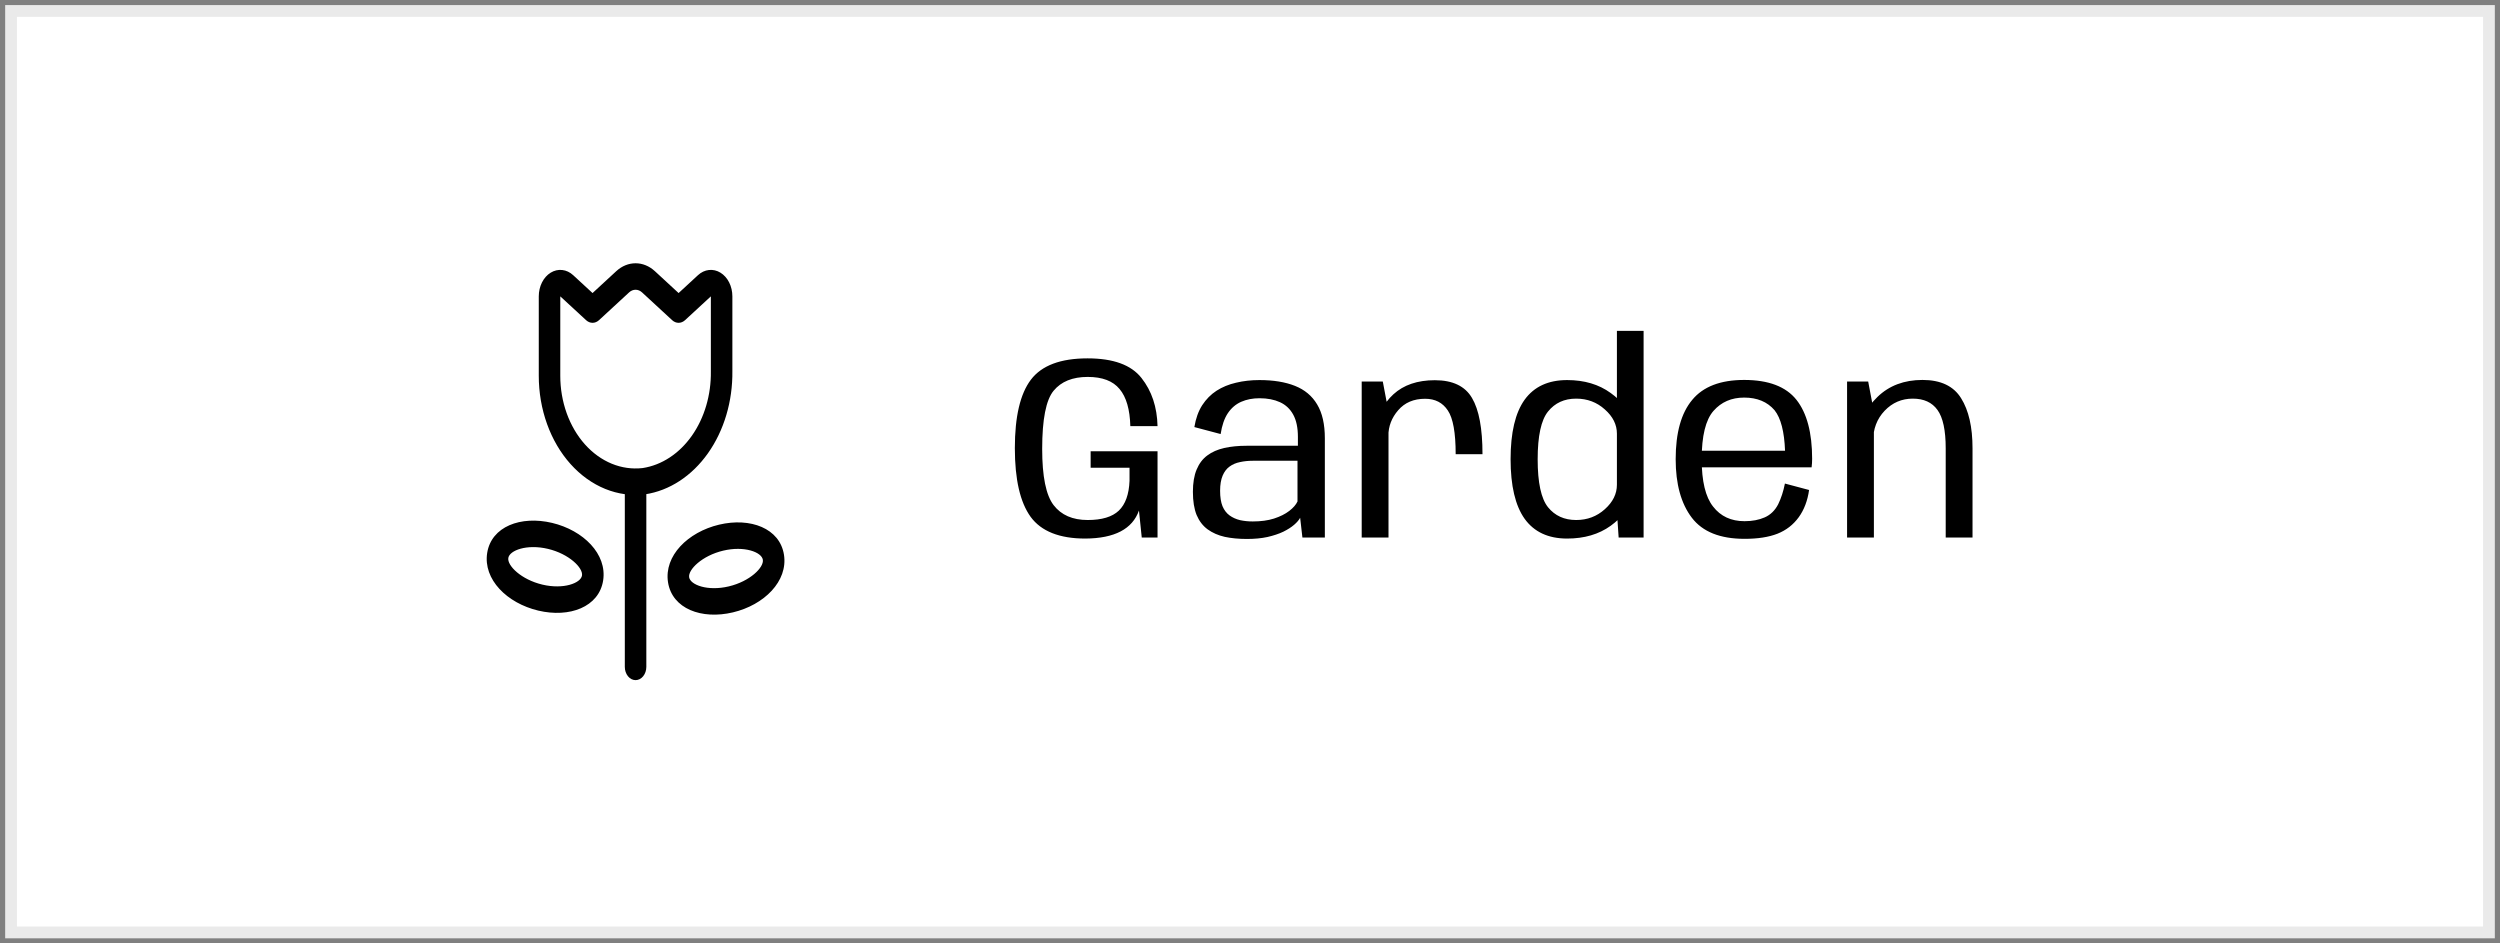 <svg width="212" height="80" viewBox="0 0 212 80" fill="none" xmlns="http://www.w3.org/2000/svg">
<rect x="0" y="0" width="212" height="80" fill="#808080" stroke="none"/>
<g clip-path="url(#clip0_154_1234)">
<path d="M211.061 0.93H0.938V79.07H211.061V0.93Z" fill="white"/>
<path d="M45.688 31.864C45.687 33.275 45.927 34.67 46.391 35.959C46.855 37.249 47.533 38.404 48.383 39.352C49.232 40.299 50.233 41.017 51.322 41.46C52.41 41.902 53.562 42.059 54.703 41.92C56.768 41.609 58.667 40.369 60.033 38.439C61.4 36.508 62.138 34.024 62.105 31.465V25.131C62.105 24.714 62.011 24.306 61.833 23.951C61.655 23.596 61.4 23.31 61.097 23.124C60.794 22.937 60.455 22.858 60.117 22.896C59.78 22.933 59.458 23.085 59.187 23.336L56.998 25.356H58.092L55.538 22.999C54.565 22.101 53.227 22.101 52.255 22.999L49.701 25.356H50.795L48.606 23.336C48.335 23.085 48.013 22.933 47.676 22.896C47.338 22.858 46.999 22.937 46.696 23.124C46.393 23.31 46.138 23.596 45.96 23.951C45.782 24.306 45.688 24.714 45.688 25.131V31.864ZM47.512 31.864V25.131L49.701 27.151C50.026 27.45 50.471 27.45 50.795 27.151L53.349 24.794C53.507 24.649 53.699 24.57 53.896 24.57C54.094 24.57 54.286 24.649 54.444 24.794L56.998 27.151C57.322 27.45 57.767 27.45 58.092 27.151L60.281 25.131V31.483C60.311 33.488 59.737 35.435 58.67 36.951C57.602 38.466 56.117 39.443 54.5 39.691C53.614 39.794 52.72 39.669 51.877 39.323C51.033 38.976 50.257 38.417 49.599 37.68C48.941 36.943 48.416 36.045 48.056 35.044C47.697 34.043 47.511 32.959 47.512 31.864ZM52.984 40.842V56.552C52.984 56.85 53.08 57.135 53.252 57.346C53.423 57.556 53.654 57.675 53.896 57.675C54.138 57.675 54.37 57.556 54.541 57.346C54.712 57.135 54.809 56.85 54.809 56.552V40.842C54.809 40.544 54.712 40.259 54.541 40.048C54.37 39.838 54.138 39.719 53.896 39.719C53.654 39.719 53.423 39.838 53.252 40.048C53.08 40.259 52.984 40.544 52.984 40.842ZM46.467 46.544C48.258 46.97 49.456 48.155 49.354 48.803C49.252 49.45 47.783 50.002 45.992 49.575C44.2 49.15 43.002 47.965 43.105 47.316C43.207 46.67 44.676 46.119 46.467 46.544ZM46.814 44.34C44.164 43.712 41.666 44.648 41.313 46.891C40.961 49.135 42.995 51.149 45.645 51.779C48.295 52.409 50.793 51.473 51.146 49.228C51.498 46.984 49.464 44.97 46.814 44.34ZM64.689 47.467C64.792 48.117 63.595 49.301 61.802 49.726C60.011 50.153 58.542 49.601 58.44 48.954C58.338 48.306 59.534 47.12 61.327 46.695C63.118 46.269 64.587 46.819 64.689 47.467ZM66.481 47.042C66.128 44.798 63.63 43.861 60.98 44.491C58.332 45.121 56.297 47.135 56.648 49.379C57.001 51.624 59.499 52.56 62.149 51.93C64.799 51.302 66.833 49.287 66.481 47.042Z" fill="black"/>
<path d="M92.036 45.67C89.845 45.67 88.299 45.057 87.398 43.829C86.505 42.593 86.059 40.651 86.059 38.002C86.059 35.33 86.513 33.395 87.421 32.197C88.336 30.991 89.938 30.389 92.227 30.389C94.403 30.389 95.927 30.943 96.797 32.052C97.668 33.153 98.122 34.515 98.159 36.138H95.852C95.814 34.716 95.51 33.667 94.94 32.99C94.377 32.305 93.477 31.963 92.239 31.963C90.955 31.963 89.991 32.353 89.346 33.135C88.7 33.916 88.377 35.561 88.377 38.069C88.377 40.405 88.7 41.994 89.346 42.835C89.991 43.676 90.955 44.097 92.239 44.097C93.439 44.097 94.317 43.832 94.873 43.304C95.435 42.768 95.739 41.924 95.784 40.77V39.665H92.486V38.27H98.159V45.581H96.82L96.584 43.293C96.028 44.863 94.512 45.656 92.036 45.67ZM105.739 45.704C105.049 45.704 104.422 45.645 103.859 45.525C103.304 45.399 102.82 45.187 102.407 44.889C102.002 44.592 101.691 44.186 101.473 43.672C101.263 43.151 101.158 42.497 101.158 41.708C101.158 40.949 101.263 40.32 101.473 39.821C101.683 39.315 101.983 38.917 102.373 38.627C102.771 38.329 103.251 38.117 103.814 37.99C104.377 37.864 105.007 37.801 105.705 37.801H110.062V37.053C110.062 36.272 109.93 35.643 109.668 35.166C109.405 34.683 109.03 34.329 108.542 34.106C108.054 33.883 107.476 33.771 106.809 33.771C106.231 33.771 105.713 33.871 105.255 34.072C104.797 34.273 104.418 34.597 104.118 35.044C103.826 35.483 103.623 36.071 103.51 36.807L101.282 36.216C101.402 35.486 101.623 34.869 101.946 34.363C102.276 33.857 102.681 33.447 103.161 33.135C103.649 32.822 104.201 32.595 104.816 32.454C105.431 32.305 106.092 32.23 106.797 32.23C107.983 32.23 108.989 32.394 109.814 32.722C110.64 33.049 111.266 33.574 111.694 34.296C112.129 35.017 112.347 35.974 112.347 37.164V45.581H110.444L110.253 43.907C110.155 44.093 109.987 44.29 109.747 44.498C109.506 44.707 109.199 44.904 108.823 45.09C108.448 45.269 108.002 45.417 107.484 45.537C106.974 45.648 106.392 45.704 105.739 45.704ZM106.234 44.219C106.917 44.219 107.518 44.138 108.035 43.974C108.561 43.803 108.992 43.587 109.33 43.326C109.668 43.066 109.9 42.798 110.028 42.523V39.073H106.234C105.852 39.073 105.491 39.111 105.154 39.185C104.816 39.252 104.52 39.379 104.265 39.565C104.017 39.743 103.822 40 103.679 40.335C103.537 40.67 103.465 41.097 103.465 41.618C103.465 42.154 103.533 42.59 103.668 42.925C103.81 43.259 104.009 43.52 104.265 43.706C104.52 43.892 104.816 44.026 105.154 44.108C105.491 44.182 105.852 44.219 106.234 44.219ZM123.441 38.515C123.441 36.699 123.22 35.464 122.777 34.809C122.342 34.147 121.7 33.816 120.852 33.816C119.884 33.816 119.123 34.139 118.567 34.787C118.012 35.427 117.734 36.152 117.734 36.964L116.856 36.327C116.856 35.196 117.291 34.232 118.162 33.436C119.032 32.64 120.203 32.242 121.674 32.242C123.19 32.242 124.241 32.744 124.826 33.749C125.419 34.746 125.715 36.335 125.715 38.515H123.441ZM115.472 45.581V32.353H117.261L117.745 34.91V45.581H115.472ZM137.261 45.581L137.114 43.404V28.056H139.377V45.581H137.261ZM132.893 45.67C131.295 45.67 130.094 45.112 129.291 43.996C128.495 42.88 128.098 41.194 128.098 38.939C128.098 36.684 128.495 35.003 129.291 33.894C130.094 32.785 131.295 32.23 132.893 32.23C134.349 32.23 135.58 32.595 136.585 33.325C137.591 34.046 138.094 34.802 138.094 35.59L137.114 36.774C137.114 36.007 136.773 35.323 136.09 34.72C135.414 34.11 134.604 33.804 133.658 33.804C132.653 33.804 131.857 34.169 131.272 34.898C130.687 35.62 130.394 36.971 130.394 38.95C130.394 40.93 130.687 42.285 131.272 43.014C131.857 43.736 132.653 44.097 133.658 44.097C134.604 44.097 135.414 43.791 136.09 43.181C136.773 42.571 137.114 41.879 137.114 41.105L138.094 42.322C138.094 43.103 137.591 43.858 136.585 44.588C135.58 45.31 134.349 45.67 132.893 45.67ZM147.939 45.693C145.868 45.693 144.378 45.097 143.47 43.907C142.555 42.709 142.097 41.053 142.097 38.939C142.097 36.699 142.566 35.021 143.504 33.905C144.434 32.781 145.902 32.219 147.905 32.219C149.969 32.219 151.447 32.781 152.34 33.905C153.226 35.029 153.669 36.696 153.669 38.906C153.669 39.166 153.654 39.408 153.624 39.632H144.055V38.225H151.372C151.312 36.603 151.016 35.457 150.483 34.787C149.868 34.072 149.008 33.715 147.905 33.715C146.832 33.715 145.965 34.091 145.305 34.843C144.637 35.602 144.303 36.967 144.303 38.939C144.303 40.807 144.626 42.147 145.271 42.958C145.909 43.784 146.798 44.197 147.939 44.197V45.693ZM147.939 44.197C148.592 44.197 149.162 44.089 149.65 43.873C150.138 43.657 150.517 43.289 150.787 42.768C151.042 42.247 151.233 41.659 151.361 41.005L153.41 41.551C153.282 42.459 152.989 43.23 152.532 43.862C152.066 44.502 151.466 44.967 150.731 45.258C149.995 45.548 149.065 45.693 147.939 45.693V44.197ZM156.632 45.581V32.353H158.422L158.906 34.91V45.581H156.632ZM164.996 45.581V38.024C164.996 36.491 164.763 35.404 164.298 34.764C163.84 34.124 163.142 33.804 162.204 33.804C161.266 33.804 160.471 34.147 159.818 34.831C159.165 35.516 158.838 36.379 158.838 37.421L157.735 36.729C157.735 35.643 158.227 34.619 159.21 33.659C160.2 32.699 161.472 32.219 163.026 32.219C164.572 32.219 165.664 32.737 166.302 33.771C166.947 34.798 167.27 36.212 167.27 38.013V45.581H164.996Z" fill="black"/>
<path d="M211.061 0.93H0.938V79.07H211.061V0.93Z" stroke="#EAEAEA"/>
</g>
<defs>
<clipPath id="clip0_154_1234">
<rect width="212" height="80" fill="white"/>
</clipPath>
</defs>
</svg>
